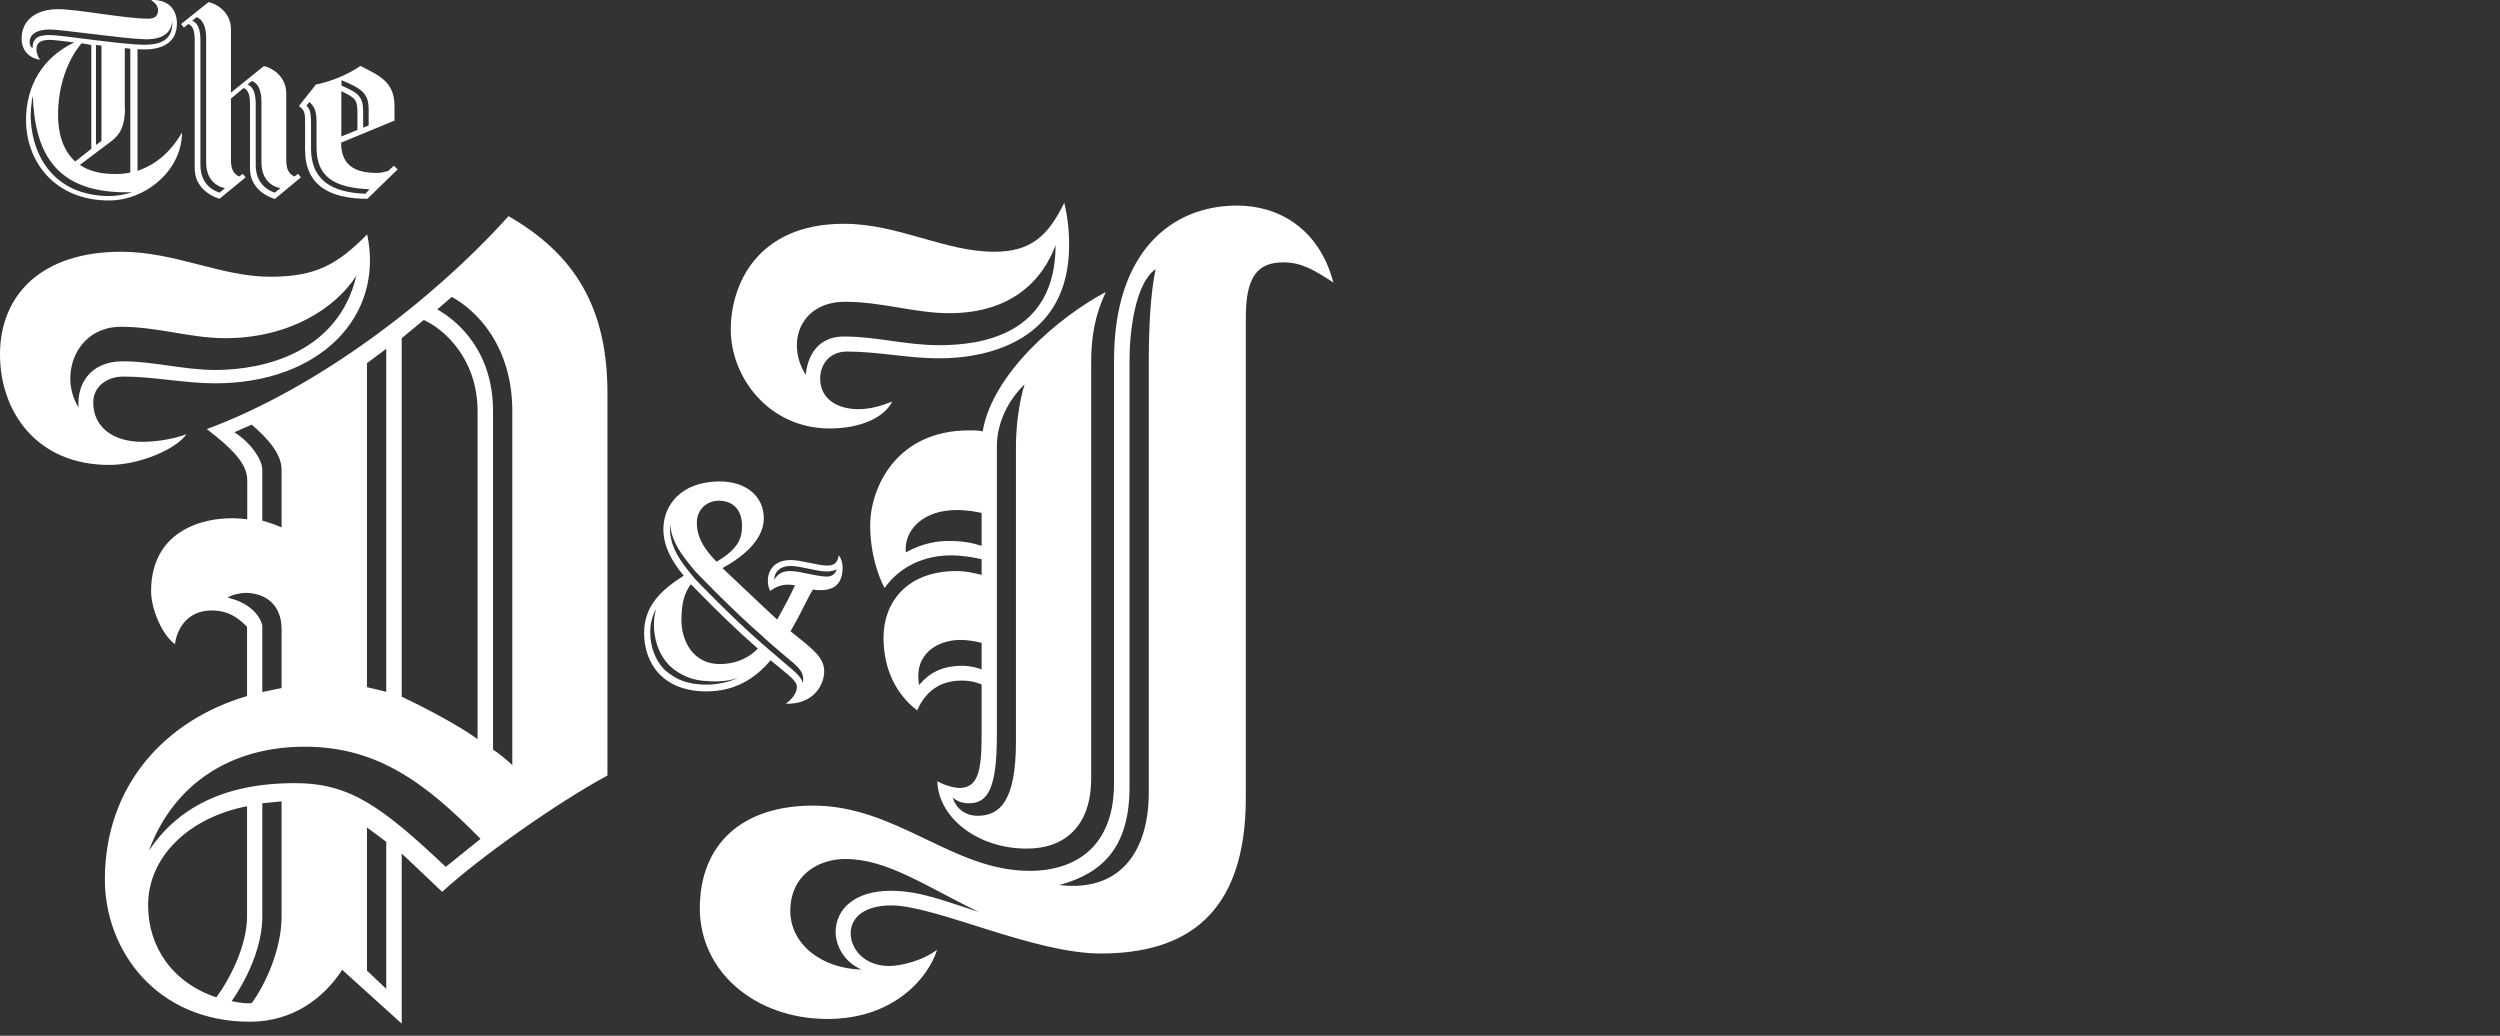 <svg width="140" height="58" viewBox="0 0 140 58" fill="none" xmlns="http://www.w3.org/2000/svg">
<rect x="0" y="0" width="140" height="58" fill="#333333" stroke="none"/>
<path d="M6.894 21.087C6.027 21.087 5.221 21.621 5.221 22.534C5.221 23.934 6.348 24.741 7.961 24.741C8.934 24.741 9.895 24.528 10.441 24.314C9.907 25.121 7.855 26.035 6.134 26.035C2.041 26.047 0 23.033 0 19.853C0 16.519 2.314 14.098 6.787 14.098C9.8 14.098 12.387 15.498 15.128 15.498C17.714 15.498 18.901 14.798 20.562 13.125C21.535 17.753 17.869 21.466 12.055 21.466C10.334 21.466 8.614 21.087 6.894 21.087ZM12.589 18.939C10.702 18.939 8.816 18.299 6.775 18.299C4.248 18.299 3.275 21.039 4.402 22.819C4.295 21.585 4.995 20.233 6.882 20.233C8.602 20.233 10.322 20.719 12.043 20.719C14.784 20.719 18.936 19.746 19.957 15.439C18.782 17.266 16.196 18.939 12.589 18.939ZM34.017 43.429C31.217 44.936 26.803 48.056 24.762 49.943L22.496 47.795V57.323L19.162 54.309C18.189 55.816 16.469 57.216 14.001 57.216C8.721 57.216 5.873 53.182 5.873 49.255C5.873 43.975 9.267 40.32 13.835 38.979V35.099C13.348 34.613 12.814 34.186 11.841 34.186C10.548 34.186 9.907 35.159 9.8 36.072C9.041 35.538 8.46 34.032 8.46 33.118C8.46 29.297 12.114 28.811 13.846 29.084V26.877C13.846 25.963 12.98 25.097 11.58 24.029C17.762 21.739 24.216 16.839 28.476 12.105C32.13 14.205 34.017 17.16 34.017 22.012V43.429ZM13.835 45.149C10.548 45.79 8.294 47.997 8.294 50.69C8.294 53.063 9.694 55.045 12.114 55.852C12.873 54.831 13.835 52.945 13.835 51.331V45.149ZM26.91 46.977C23.789 43.797 21.096 41.815 17.062 41.815C12.968 41.815 9.741 43.856 8.341 47.629C9.907 45.315 12.434 43.856 16.516 43.856C19.589 43.856 21.357 45.149 24.964 48.543L26.91 46.977ZM15.769 38.529V35.242C15.769 33.794 14.796 33.201 13.728 33.201C13.514 33.201 12.921 33.308 12.755 33.474C13.989 33.747 14.582 34.494 14.689 35.04V38.754L15.769 38.529ZM15.769 44.876L14.689 44.983V51.331C14.689 53.751 12.968 56.065 12.968 56.065C13.028 56.065 13.668 56.231 14.096 56.172C14.855 55.151 15.769 53.158 15.769 51.331V44.876ZM15.769 26.308C15.769 25.394 14.962 24.528 14.096 23.78L13.123 24.207C13.989 24.741 14.689 25.714 14.689 26.308V29.155C15.069 29.262 15.389 29.369 15.769 29.535V26.308ZM21.63 38.742V19.532L20.55 20.339V38.481L21.63 38.742ZM21.63 55.377V47.143L20.55 46.336V54.356L21.63 55.377ZM26.744 23.033C26.744 20.126 24.916 18.453 23.73 17.919L22.496 18.939V39.015C23.303 39.395 25.45 40.462 26.744 41.388V23.033ZM28.689 23.033C28.689 19.378 26.696 17.385 25.296 16.626L24.489 17.326C25.616 17.966 27.61 19.639 27.61 23.033V41.981C27.883 42.147 28.417 42.575 28.689 42.847V23.033Z" fill="white"/>
<path d="M71.867 14.692C70.419 14.692 69.766 15.499 69.766 17.765V44.675C69.766 51.295 66.326 53.396 61.639 53.396C57.866 53.396 52.384 50.702 49.904 50.702C48.457 50.702 47.638 51.343 47.638 52.269C47.638 53.135 48.398 54.096 49.786 54.096C50.486 54.096 51.72 53.775 52.479 53.182C51.993 54.748 50.059 57.062 46.345 57.062C42.311 57.062 39.19 54.428 39.19 50.868C39.19 47.321 41.504 45.114 45.538 45.114C50.225 45.114 53.345 48.768 57.652 48.768C60.286 48.768 62.386 47.368 62.386 43.868V20.173C62.386 14.087 65.614 11.512 69.28 11.512C71.546 11.512 73.86 12.746 74.667 15.819C73.587 15.119 72.887 14.692 71.867 14.692ZM52.598 20.067C50.877 20.067 49.157 19.687 47.437 19.687C46.416 19.687 45.93 20.446 45.93 21.194C45.93 22.428 47.01 22.914 48.077 22.914C48.777 22.914 49.418 22.701 49.964 22.487C49.537 23.353 48.243 23.994 46.464 23.994C43.07 23.994 40.923 21.146 40.923 18.453C40.923 15.973 42.37 12.532 47.27 12.532C50.284 12.532 52.918 14.098 55.671 14.098C57.712 14.098 58.685 13.232 59.598 11.358C59.812 12.224 59.871 13.031 59.871 13.731C59.871 18.987 55.457 20.067 52.598 20.067ZM47.33 48.104C45.823 48.104 44.257 49.017 44.257 51.011C44.257 52.897 46.036 54.238 48.243 54.297C47.164 53.811 46.796 52.85 46.796 52.197C46.796 50.904 47.876 49.884 49.869 49.884C51.483 49.884 52.776 50.417 54.817 51.07C51.791 49.611 49.691 48.104 47.33 48.104ZM53.144 17.539C51.257 17.539 49.371 16.899 47.33 16.899C44.803 16.899 43.996 19.212 45.123 20.992C45.182 20.292 45.55 18.845 47.27 18.845C49.098 18.845 50.711 19.331 52.598 19.331C54.864 19.331 59.112 18.797 59.112 13.731C58.412 15.605 56.739 17.539 53.144 17.539ZM61.105 20.34V43.595C61.105 46.288 59.598 47.522 57.498 47.522C54.757 47.522 52.55 45.802 52.491 43.749C52.871 43.963 53.405 44.129 53.784 44.129C54.757 44.07 54.971 43.215 54.971 41.175V38.327C54.698 38.22 54.378 38.113 53.844 38.113C52.61 38.113 51.803 38.754 51.364 39.786C50.177 38.873 49.477 37.473 49.477 35.693C49.477 33.806 50.711 31.979 53.571 31.979C54.057 31.979 54.544 32.086 54.971 32.193V31.315C54.484 31.208 53.891 31.101 53.25 31.101C51.803 31.101 50.403 31.694 49.537 32.928C49.157 32.228 48.73 30.935 48.73 29.428C48.73 27.328 50.177 24.101 54.271 24.101C54.544 24.101 54.805 24.101 55.03 24.16C55.564 20.933 59.278 17.753 61.924 16.353C61.319 17.646 61.105 18.833 61.105 20.34ZM54.971 28.728C54.757 28.669 54.164 28.562 53.571 28.562C51.684 28.562 50.616 29.689 50.723 30.935C51.696 30.401 52.503 30.294 53.144 30.294C53.95 30.294 54.437 30.401 54.971 30.567V28.728ZM54.971 36.001C54.591 35.895 54.105 35.835 53.784 35.835C52.55 35.835 51.15 36.583 51.471 38.363C52.005 37.722 52.705 37.283 53.891 37.283C54.271 37.283 54.757 37.39 54.971 37.496V36.001ZM55.825 24.967V41.163C55.825 44.117 55.339 44.983 54.259 44.983C53.879 44.983 53.618 44.877 53.345 44.663C53.511 45.197 53.986 45.683 54.745 45.683C55.979 45.683 56.893 44.877 56.893 41.542V24.967C56.893 23.78 57.107 22.333 57.38 21.526C56.478 22.38 55.825 23.674 55.825 24.967ZM63.253 20.173V44.07C63.253 47.511 61.687 48.911 59.325 49.563C62.98 49.99 64.332 47.356 64.332 44.402V20.233C64.332 18.192 64.439 16.412 64.712 15.071C63.573 15.866 63.253 18.56 63.253 20.173Z" fill="white"/>
<path d="M47.187 31.766C47.187 31.528 47.092 31.232 46.974 31.101C46.891 31.516 46.736 31.671 46.321 31.671C45.775 31.671 44.886 31.362 44.28 31.362C43.296 31.362 42.999 32.015 42.999 32.525C42.999 32.703 43.035 32.916 43.13 33.094C43.402 32.893 43.699 32.739 44.15 32.739C44.269 32.739 44.387 32.762 44.518 32.774C44.28 33.308 43.972 33.889 43.521 34.696C42.501 33.759 40.97 32.288 40.46 31.813C41.504 31.244 42.773 30.282 42.773 29.025C42.773 27.791 41.777 26.96 40.306 26.96C38.123 26.96 37.15 28.313 37.15 29.63C37.15 30.567 37.577 31.374 38.289 32.24C37.09 32.999 36.07 33.889 36.07 35.444C36.07 37.152 37.126 38.718 39.558 38.718C41.148 38.718 42.287 38.007 43.153 36.974C44.233 37.876 44.624 38.113 44.624 38.481C44.624 38.813 44.352 39.169 43.996 39.407C45.55 39.466 46.155 38.351 46.155 37.603C46.155 36.796 45.491 36.334 44.269 35.349C44.897 34.269 45.206 33.522 45.526 33.011C45.669 33.047 45.823 33.047 45.953 33.047C46.725 33.047 47.187 32.691 47.187 31.766ZM37.553 37.33C38.075 37.793 38.704 38.066 39.38 38.125C39.926 38.173 40.614 38.208 41.338 37.959C40.816 38.196 40.199 38.339 39.57 38.339C38.989 38.339 38.478 38.244 38.039 38.054C37.767 37.923 37.505 37.757 37.268 37.556C37.233 37.52 37.197 37.484 37.161 37.449C36.687 36.939 36.414 36.215 36.414 35.396C36.414 34.898 36.533 34.471 36.746 34.091C36.592 34.59 36.544 35.289 36.794 36.108C36.96 36.606 37.233 37.034 37.553 37.33ZM38.692 32.715C38.692 32.715 40.673 34.791 42.441 36.322C41.812 36.951 41.053 37.188 40.318 37.188C38.811 37.188 38.158 35.907 38.158 34.696C38.17 33.747 38.336 33.178 38.692 32.715ZM40.128 31.457C39.143 30.46 39.024 29.784 39.024 29.262C39.024 28.598 39.511 28.04 40.258 28.04C41.077 28.04 41.551 28.586 41.551 29.428C41.563 30.14 41.35 30.733 40.128 31.457ZM43.924 36.701C44.648 37.295 44.98 37.568 44.98 38.03C44.98 38.102 44.969 38.173 44.957 38.244C44.862 37.888 44.53 37.627 43.924 37.117C43.77 36.986 42.94 36.274 42.94 36.274L42.667 36.037C40.934 34.53 38.965 32.466 38.941 32.442L38.811 32.288L38.573 31.991C37.826 31.077 37.517 30.366 37.517 29.594C37.517 29.523 37.517 29.464 37.529 29.392C37.589 30.081 37.909 30.745 38.585 31.564L38.822 31.86L38.953 32.015C38.977 32.038 40.946 34.103 42.679 35.61C42.667 35.622 43.77 36.583 43.924 36.701ZM46.855 31.884C46.855 31.884 46.772 32.288 46.309 32.288C46.001 32.288 45.645 32.205 45.265 32.133C44.909 32.062 44.541 31.979 44.269 31.979C43.924 31.979 43.675 32.074 43.521 32.252C43.426 32.359 43.379 32.383 43.355 32.501C43.355 32.371 43.379 32.145 43.545 31.967C43.699 31.789 43.948 31.694 44.292 31.694C44.565 31.694 44.933 31.777 45.289 31.849C45.669 31.932 46.025 32.003 46.333 32.003C46.535 31.991 46.713 31.955 46.855 31.884Z" fill="white"/>
<path d="M6.11 11.227C3.096 11.227 1.459 9.08 1.459 6.718C1.459 4.784 2.396 3.218 4.152 2.376C3.512 2.293 2.99 2.233 2.788 2.233C2.207 2.233 2.041 2.435 2.041 2.767C2.041 2.969 2.135 3.206 2.242 3.349C1.649 3.254 1.21 2.839 1.21 2.162C1.21 1.13 2.017 0.513 3.263 0.513C4.319 0.513 7.024 1.047 8.305 1.047C8.637 1.047 8.851 0.905 8.851 0.584C8.851 0.299 8.649 0.133 8.459 0.003C9.409 -0.045 9.907 0.513 9.907 1.32C9.907 2.411 9.053 2.767 8.092 2.767C7.985 2.767 7.842 2.767 7.7 2.756V9.566C8.602 9.269 9.504 8.617 10.192 7.418C10.192 9.542 8.151 11.227 6.11 11.227ZM8.092 2.198C6.858 2.162 3.452 1.652 2.8 1.652C1.934 1.652 1.661 2.008 1.661 2.34C1.661 2.506 1.72 2.649 1.827 2.696C1.815 2.055 2.266 1.961 2.788 1.961C3.441 1.961 6.846 2.506 8.08 2.506C8.839 2.506 9.717 2.34 9.646 1.166C9.587 2.091 8.685 2.222 8.092 2.198ZM1.839 5.39C1.756 5.627 1.696 6.446 1.72 6.683C1.863 9.115 3.334 10.978 6.134 10.978C6.537 10.978 7.024 10.895 7.392 10.764C3.096 10.895 1.957 8.546 1.839 5.39ZM4.568 2.423C3.761 3.384 3.251 4.82 3.251 6.457C3.251 7.395 3.488 8.391 4.212 9.044L5.114 8.332V2.518L4.568 2.423ZM7 6.03C7 7.241 6.597 7.632 6.205 7.929L4.473 9.234C4.959 9.566 5.588 9.744 6.442 9.744C6.727 9.744 7 9.732 7.297 9.661V2.732C7.19 2.72 7.095 2.696 6.988 2.696V6.03H7ZM5.683 7.893V2.554L5.375 2.518V8.119L5.683 7.893ZM13.597 9.732L13.395 9.886C13.051 9.72 12.933 9.447 12.933 8.937V5.52L13.645 4.927C13.929 5.045 14 5.366 14 5.864V9.447C14 10.456 14.807 10.966 15.389 11.144L16.848 9.934L16.694 9.732L16.492 9.886C16.148 9.72 16.029 9.447 16.029 8.937V5.223C16.029 4.179 15.08 3.74 14.772 3.705L12.933 5.188V1.64C12.933 0.596 11.983 0.157 11.675 0.121L10.144 1.344L10.299 1.545L10.548 1.344C10.832 1.462 10.904 1.783 10.904 2.281V9.436C10.904 10.444 11.71 10.954 12.292 11.132L13.751 9.934L13.597 9.732ZM12.292 10.788C11.687 10.586 11.224 10.1 11.224 9.246V2.281C11.224 1.747 11.129 1.296 10.761 1.166L11.01 0.964C11.402 1.106 11.544 1.581 11.544 2.127V9.091C11.544 9.958 12.007 10.409 12.6 10.539L12.292 10.788ZM15.389 10.788C14.784 10.586 14.321 10.1 14.321 9.246V5.852C14.321 5.318 14.226 4.867 13.858 4.737L14.107 4.535C14.499 4.678 14.641 5.152 14.641 5.698V9.091C14.641 9.958 15.104 10.409 15.697 10.539L15.389 10.788ZM22.27 9.483L20.574 11.132C18.414 11.132 17.085 10.349 17.085 8.391V6.885C17.085 6.279 17.05 6.185 16.741 5.935L17.69 4.737C18.58 4.547 19.458 4.191 20.182 3.693C21.274 4.239 22.092 4.606 22.092 5.935V6.754L19.102 7.988C19.102 9.246 19.862 9.685 21.108 9.685C21.321 9.685 21.558 9.625 21.748 9.566L22.057 9.281L22.27 9.483ZM20.692 10.598C18.687 10.515 17.726 9.886 17.726 8.261V6.873C17.726 6.256 17.631 5.983 17.323 5.71L17.157 5.923C17.299 6.042 17.418 6.185 17.418 6.885V8.332C17.418 10.041 18.533 10.788 20.467 10.848L20.692 10.598ZM20.645 7.027V6.125C20.645 5.212 20.241 4.962 19.126 4.488V4.796C20.075 5.2 20.336 5.413 20.336 6.256V7.146L20.645 7.027ZM20.016 7.276V6.291C20.016 5.544 19.862 5.473 19.114 5.105V7.644L20.016 7.276Z" fill="white"/>
</svg>
